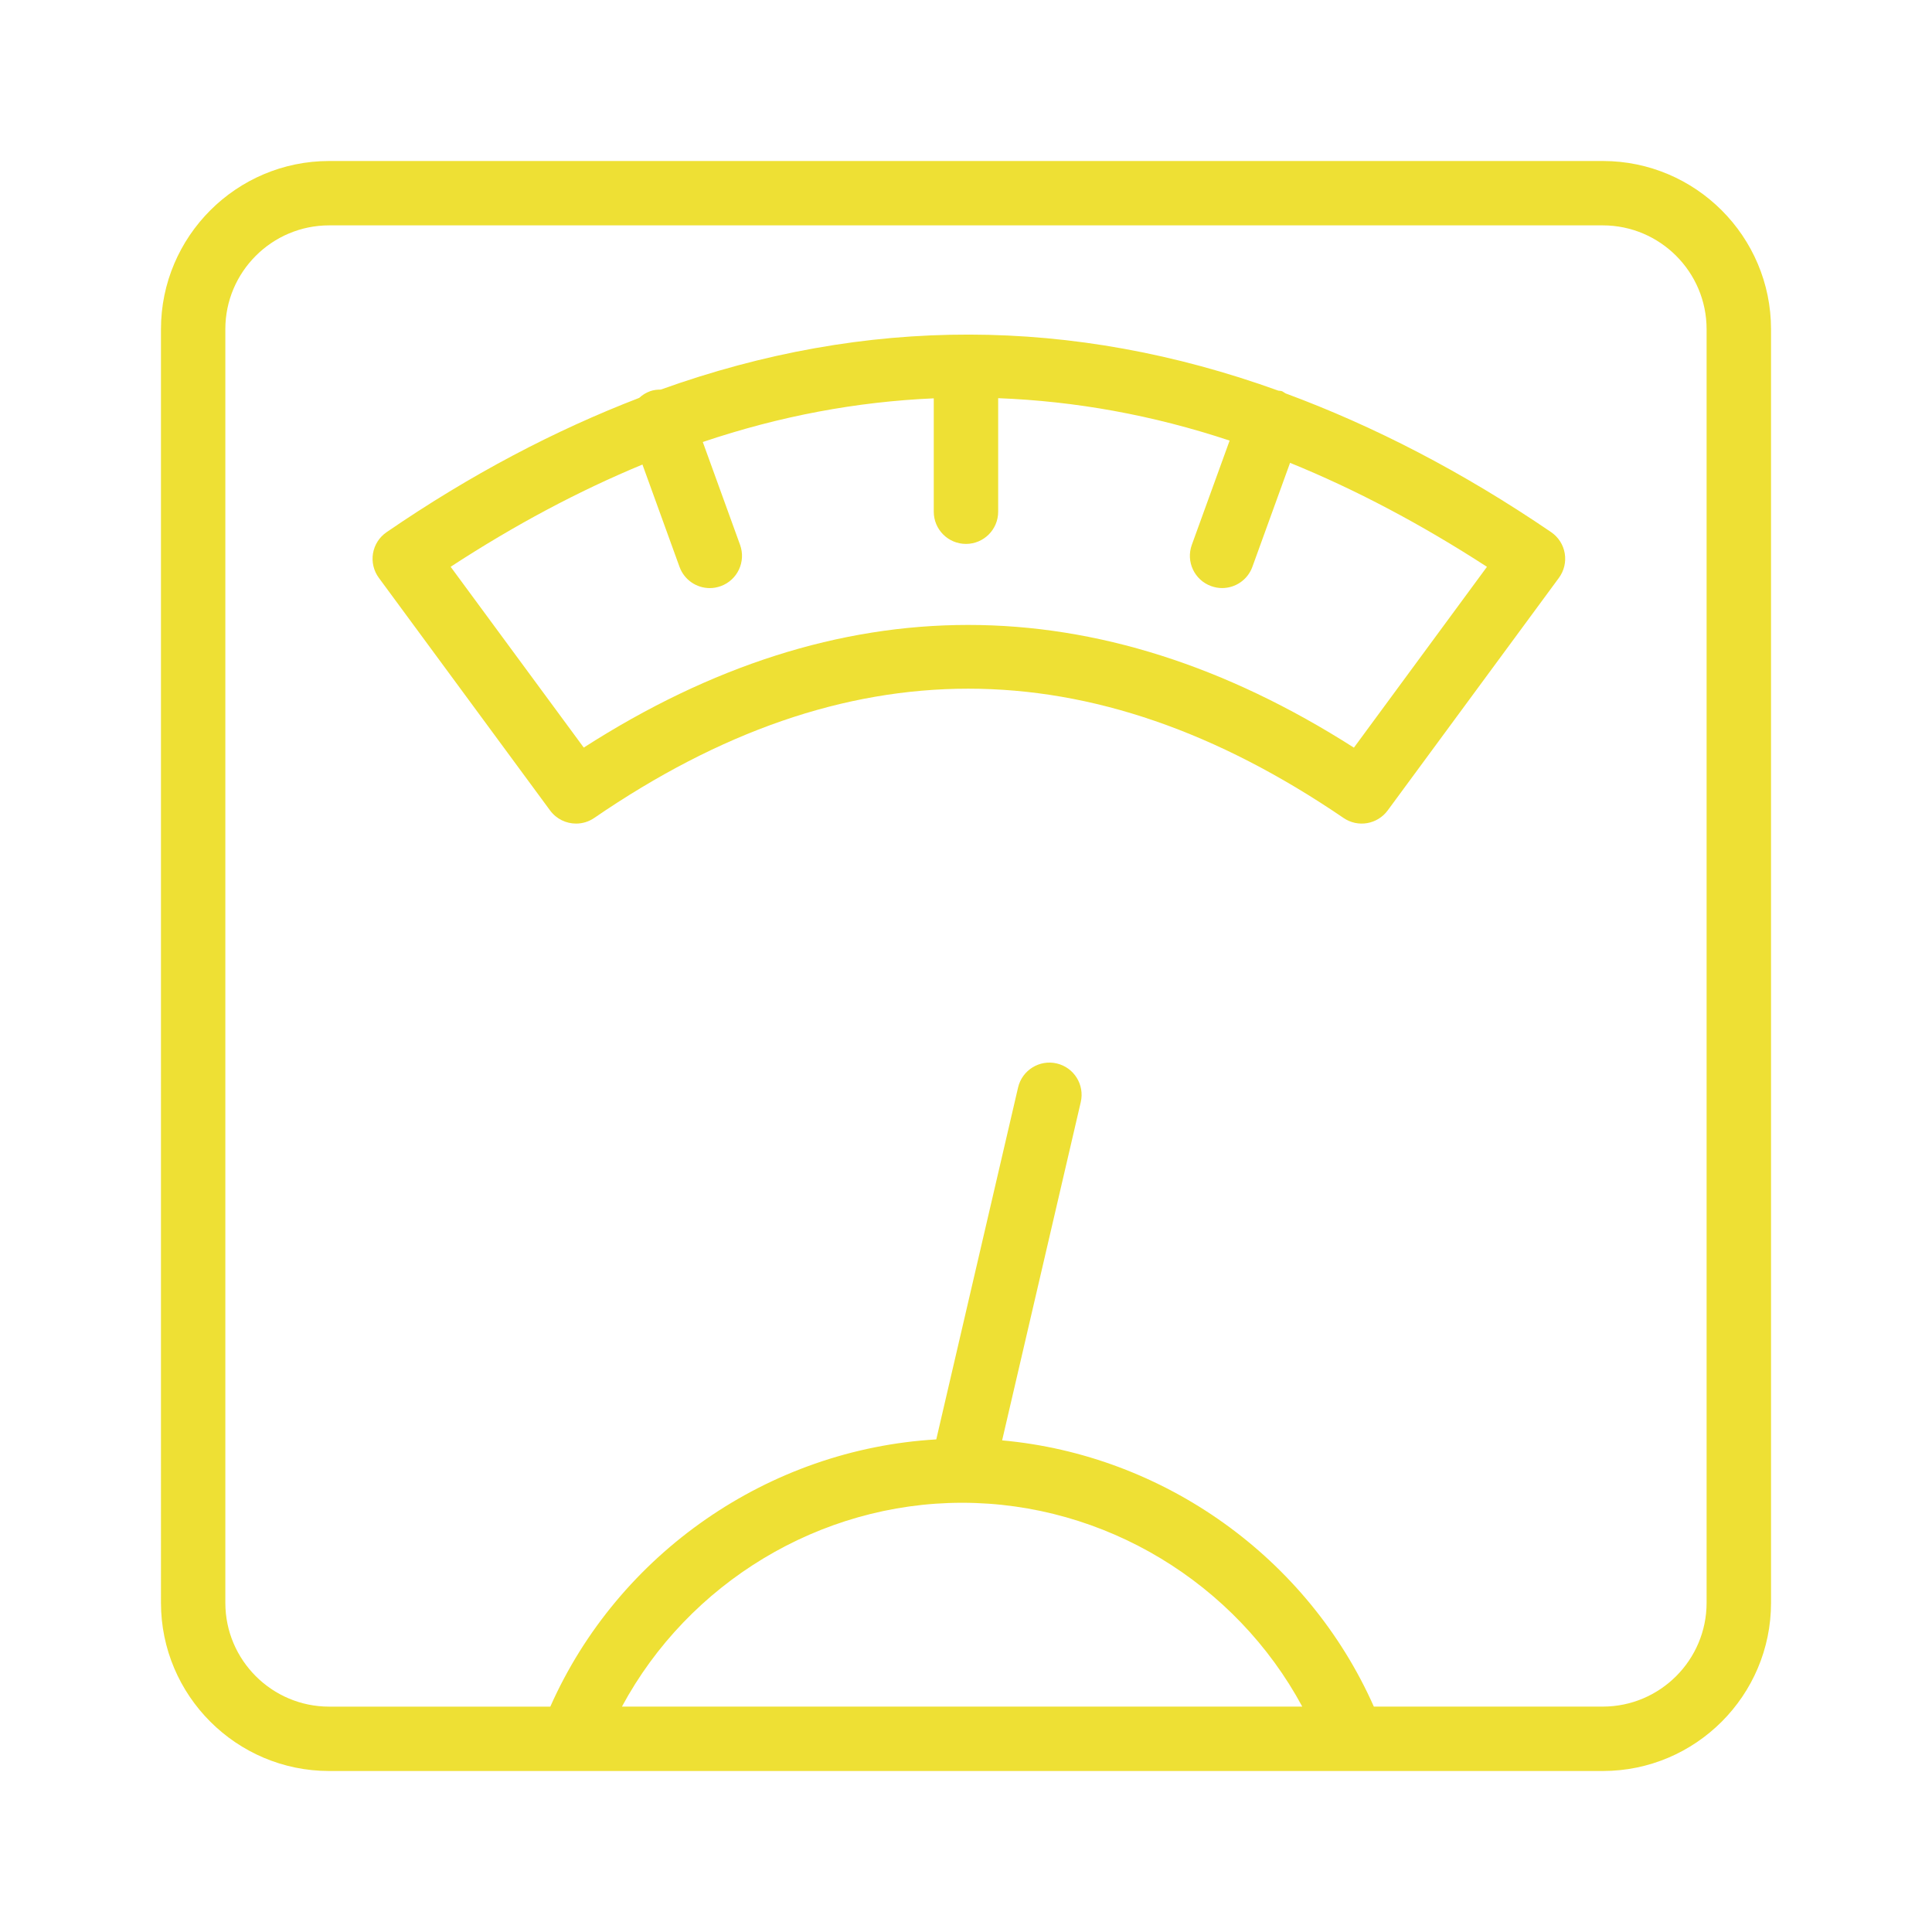 <svg viewBox="0 0 60 60" xmlns="http://www.w3.org/2000/svg"><path d="M49.777,5H10.223c-2.88,0-5.224,2.343-5.224,5.224V49.776
	c0,2.88,2.344,5.224,5.224,5.224h31.783c0.001,0,0.002,0,0.003,0
	c0.001,0,0.002-0,0.003-0h7.765c2.88,0,5.224-2.343,5.224-5.224V10.223
	C55,7.343,52.657,5,49.777,5z M29.879,46.67
	c4.426,0,8.498,2.494,10.564,6.33H19.315
	C21.381,49.164,25.453,46.67,29.879,46.67z M53,49.776
	c0,1.777-1.446,3.224-3.224,3.224h-7.11c-2.053-4.628-6.52-7.812-11.544-8.268
	l2.442-10.505c0.125-0.538-0.209-1.076-0.747-1.201
	c-0.535-0.125-1.075,0.209-1.2,0.748l-2.54,10.928
	c-5.202,0.304-9.873,3.535-11.987,8.299h-6.868c-1.777,0-3.224-1.446-3.224-3.224
	V10.223c0-1.777,1.446-3.224,3.224-3.224h39.554c1.777,0,3.224,1.446,3.224,3.224
	V49.776z" fill="#eee034"></path><path d="M39.921,12.216c-0.039-0.02-0.069-0.052-0.112-0.068
	c-0.036-0.013-0.073-0.008-0.109-0.016c-6.396-2.309-12.805-2.322-19.179-0.033
	c-0.11,0.001-0.221,0.01-0.33,0.05c-0.13,0.047-0.245,0.119-0.34,0.208
	c-2.623,1.009-5.24,2.383-7.846,4.171c-0.224,0.153-0.375,0.391-0.421,0.658
	c-0.045,0.267,0.021,0.541,0.181,0.759l5.319,7.225
	c0.196,0.266,0.499,0.407,0.807,0.407c0.195,0,0.392-0.057,0.564-0.175
	c7.803-5.353,15.416-5.352,23.271,0.001c0.445,0.304,1.048,0.2,1.369-0.233
	l5.319-7.225c0.16-0.219,0.226-0.493,0.18-0.761
	c-0.045-0.268-0.198-0.505-0.422-0.658C45.427,14.655,42.675,13.234,39.921,12.216z
	 M42.047,23.219c-3.983-2.542-7.983-3.811-11.979-3.811
	c-3.994,0-7.982,1.27-11.939,3.809l-4.134-5.615
	c1.993-1.3,3.977-2.356,5.957-3.175l1.151,3.177
	c0.147,0.407,0.531,0.66,0.94,0.66c0.113,0,0.229-0.02,0.341-0.061
	c0.52-0.188,0.787-0.761,0.6-1.281l-1.158-3.195
	c2.394-0.808,4.784-1.252,7.173-1.356v3.521c0,0.552,0.447,1,1,1s1-0.448,1-1v-3.526
	c2.391,0.092,4.786,0.52,7.188,1.317l-1.174,3.238
	c-0.188,0.52,0.08,1.093,0.6,1.281c0.112,0.041,0.228,0.061,0.341,0.061
	c0.409,0,0.793-0.253,0.94-0.66l1.17-3.229
	c2.03,0.826,4.067,1.902,6.115,3.229L42.047,23.219z" fill="#eee034"></path></svg>